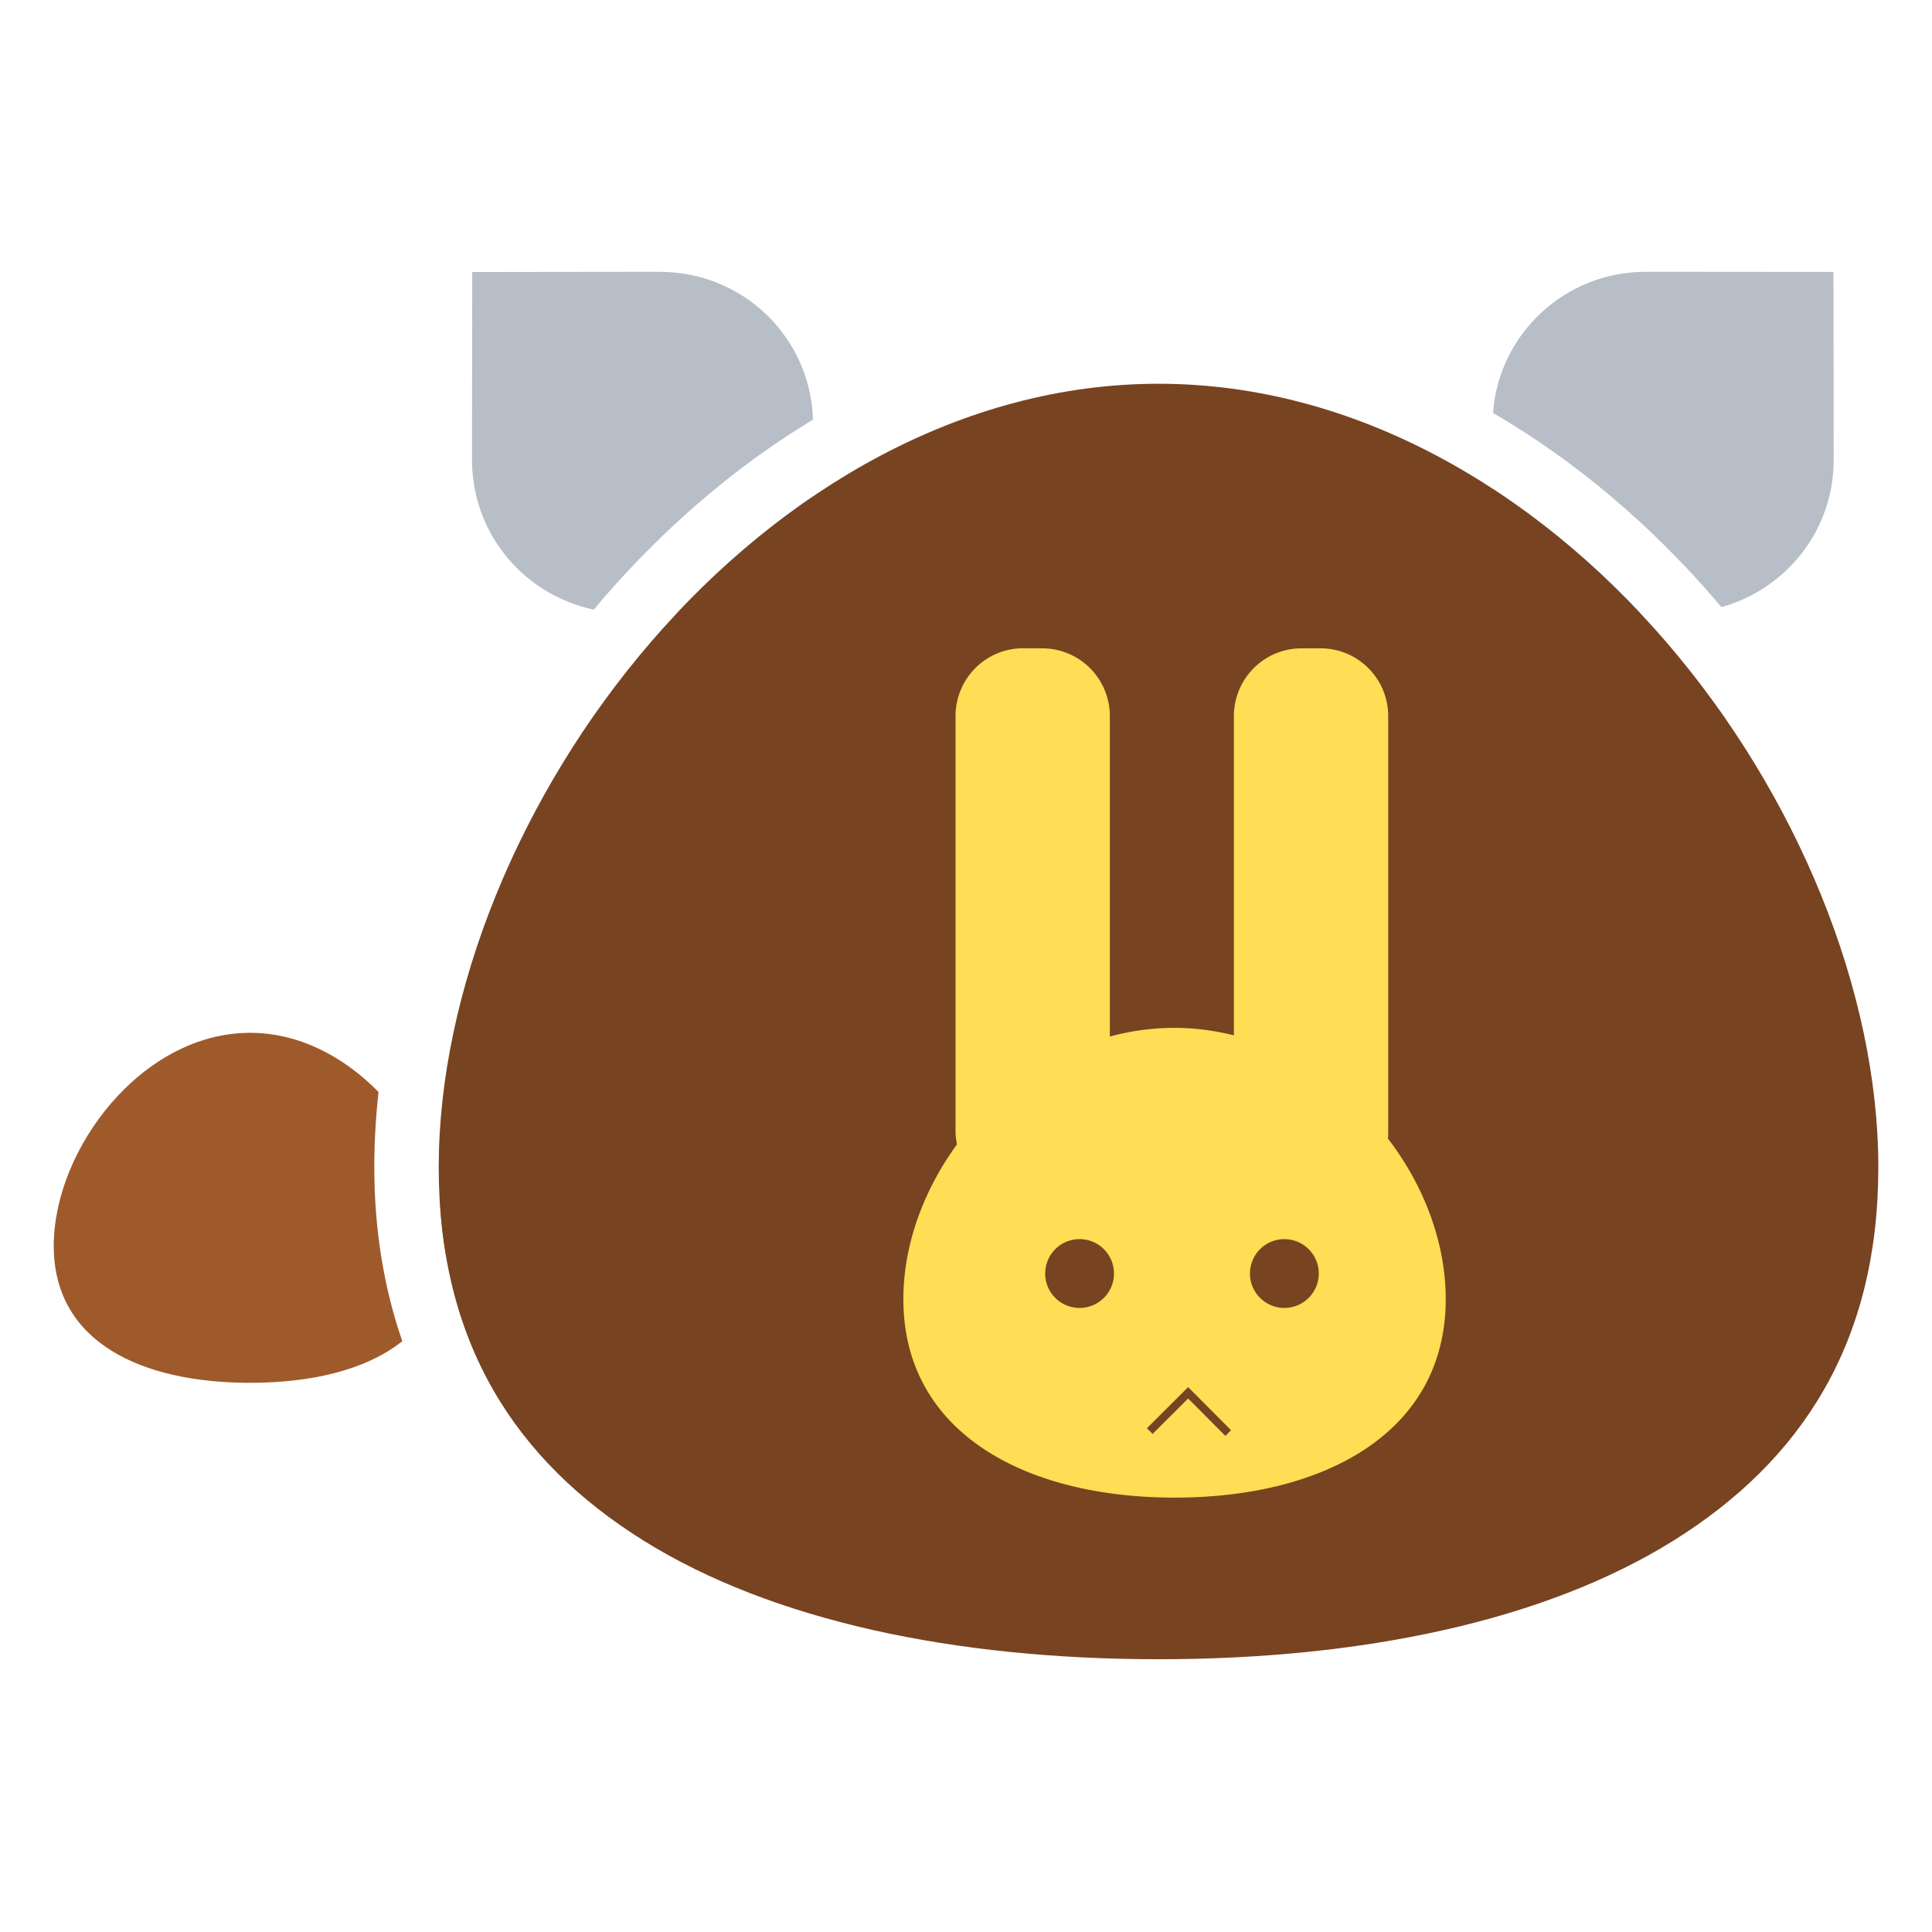 <?xml version="1.0" encoding="UTF-8"?>
<!-- Created with Inkscape (http://www.inkscape.org/) -->
<svg width="90" height="90" version="1.1" viewBox="0 0 23.812 23.813" xmlns="http://www.w3.org/2000/svg">
<g transform="translate(0 -273.19)">
<g>
<path d="m8.132 276.54-2.312 3e-3 -0.003 2.312c-0.001 0.914 0.642 1.668 1.502 1.849 0.035-0.042 0.07-0.086 0.106-0.127 0.748-0.867 1.624-1.629 2.595-2.215-0.03-1.015-0.864-1.823-1.888-1.821zm1.884 2.769c-0.604 0.411-1.167 0.896-1.678 1.44l1.667 9e-3z" fill="#b7bec7"/>
<path d="m3.083 285.92c-1.337 0-2.421 1.435-2.421 2.626 0 1.191 1.084 1.688 2.421 1.688 0.756 0 1.431-0.159 1.875-0.513-0.224-0.648-0.345-1.364-0.345-2.147 0-0.306 0.018-0.615 0.052-0.925-0.425-0.433-0.977-0.729-1.582-0.729zm2.336 2.033c0.013 0.251 0.04 0.492 0.08 0.723 0.003-0.042 0.005-0.085 0.005-0.129 0-0.194-0.031-0.394-0.085-0.594z" fill="#9f5a2b"/>
<path d="m20.286 276.54c-0.997-1e-3 -1.813 0.764-1.884 1.74 1.026 0.596 1.949 1.388 2.733 2.296 0.027 0.032 0.053 0.065 0.081 0.097 0.8-0.222 1.386-0.947 1.385-1.819l-0.003-2.312zm-1.885 2.674 0.011 1.543 1.808-9e-3c-0.55-0.586-1.162-1.104-1.819-1.534z" fill="#b7bec7"/>
<path d="m14.279 277.92c-2.417 0-4.634 1.303-6.253 3.179-1.62 1.877-2.619 4.318-2.619 6.478 0 2.16 0.944 3.617 2.528 4.604 1.584 0.987 3.834 1.46 6.344 1.46 2.51 0 4.76-0.473 6.344-1.46 1.584-0.987 2.528-2.444 2.528-4.604 0-2.16-0.999-4.602-2.618-6.478-1.62-1.877-3.836-3.179-6.253-3.179z" fill="#774321"/>
<path d="m12.612 281.18c-0.463 0-0.835 0.374-0.835 0.837v5.117c0 0.055 0.007 0.109 0.018 0.161-0.414 0.567-0.661 1.242-0.661 1.907 0 1.644 1.498 2.447 3.344 2.447 1.845 0 3.341-0.803 3.341-2.447 0-0.693-0.266-1.397-0.712-1.978 3e-3 -0.029 0.003-0.06 0.003-0.089v-5.117c0-0.463-0.372-0.837-0.835-0.837h-0.232c-0.463 0-0.835 0.374-0.835 0.837v3.933c-0.235-0.058-0.479-0.092-0.73-0.092-0.275 0-0.543 0.037-0.799 0.107v-3.948c0-0.463-0.372-0.837-0.835-0.837zm0.694 7.283a0.424 0.424 0 0 1 0.424 0.424 0.424 0.424 0 0 1-0.424 0.424 0.424 0.424 0 0 1-0.424-0.424 0.424 0.424 0 0 1 0.424-0.424zm2.524 0a0.424 0.424 0 0 1 0.424 0.424 0.424 0.424 0 0 1-0.424 0.424 0.424 0.424 0 0 1-0.424-0.424 0.424 0.424 0 0 1 0.424-0.424zm-1.186 1.824 0.529 0.531-0.07 0.07-0.459-0.461-0.438 0.437-0.07-0.07z" fill="#ffdd54"/>
</g>
</g>
</svg>
